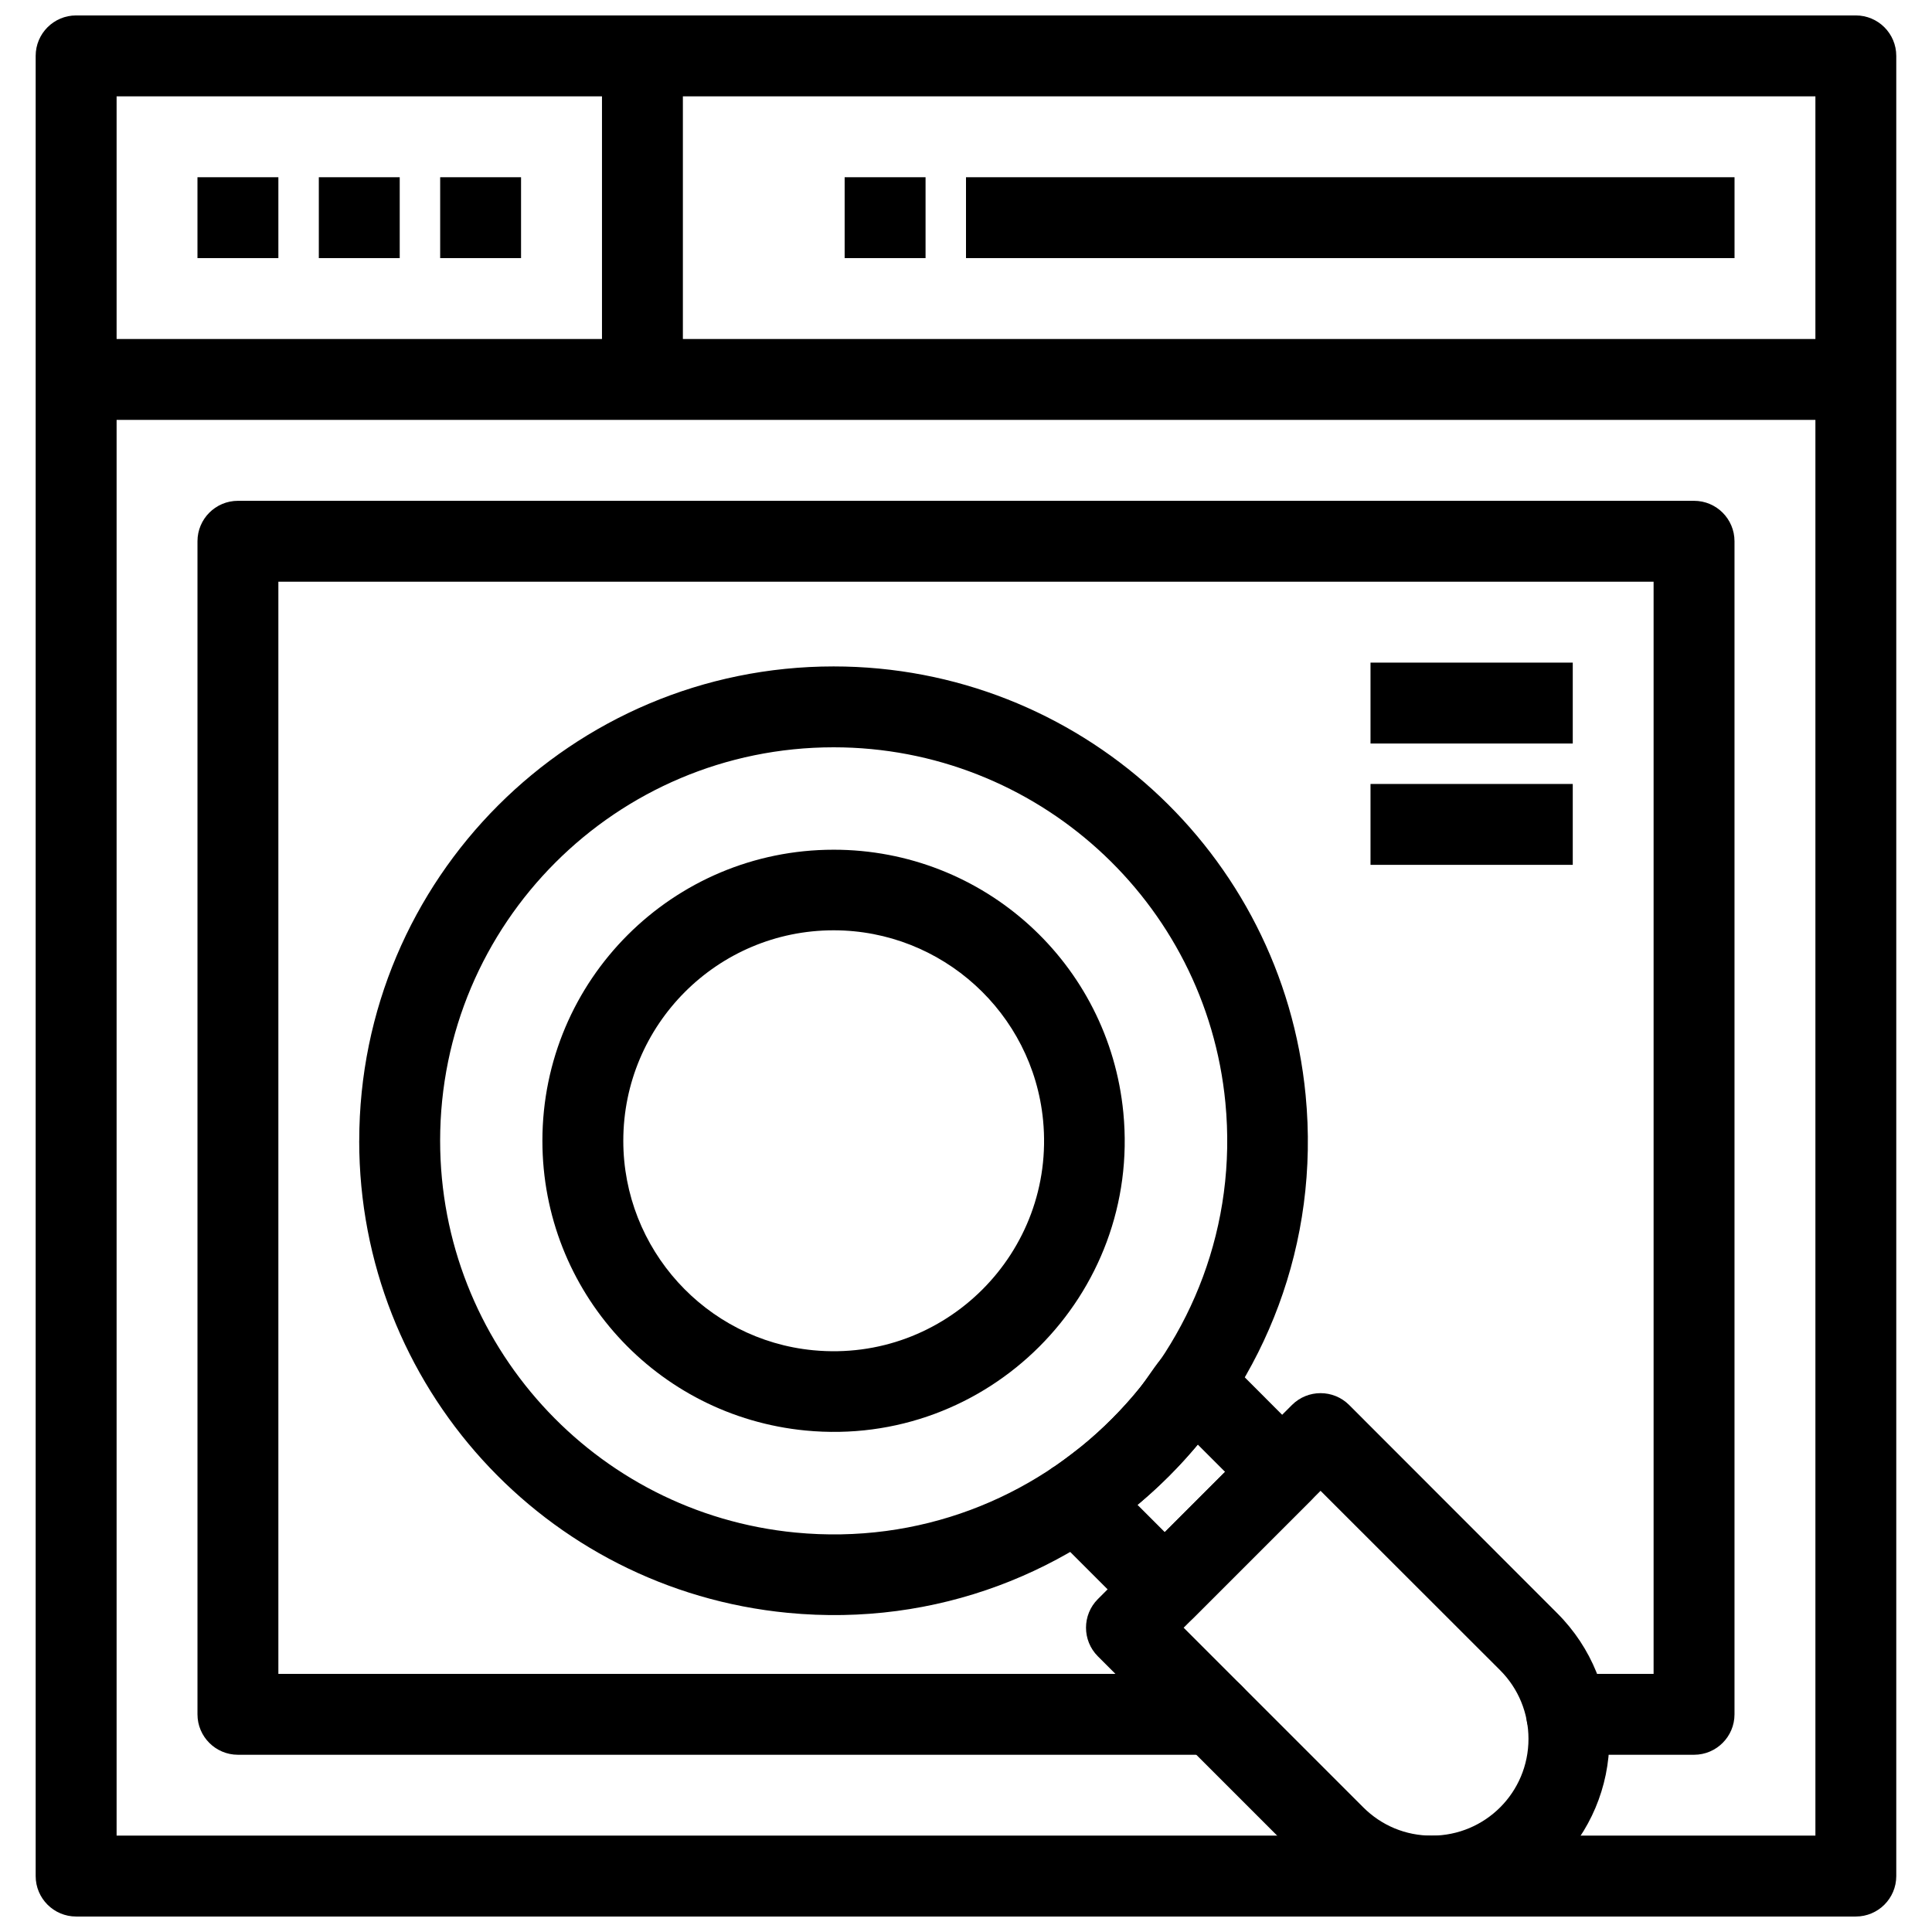 <?xml version="1.0" encoding="UTF-8"?>
<!-- Uploaded to: SVG Repo, www.svgrepo.com, Generator: SVG Repo Mixer Tools -->
<svg width="800px" height="800px" version="1.1" viewBox="144 144 512 512" xmlns="http://www.w3.org/2000/svg">
 <defs>
  <clipPath id="b">
   <path d="m153 148.09h494v503.81h-494z"/>
  </clipPath>
  <clipPath id="a">
   <path d="m431 513h140v138.9h-140z"/>
  </clipPath>
 </defs>
 <path d="m445.45 542.8 7.231 7.231 15.977-15.973-7.238-7.238c-4.918 5.902-10.074 11.051-15.969 15.98zm-0.348 29.969-23.371-23.371c-4.875-4.699-4.215-12.773 1.449-16.598 0.191 0.152 7.371-5.402 8.086-5.992 4.859-4.008 10.156-9.312 14.156-14.164 2.383-2.887 4.91-7.277 7.285-9.648 4.184-4.188 10.973-4.188 15.16-0.004l22.918 22.957c4.734 4.019 4.969 11.328 0.59 15.707l-31.117 31.113c-4.184 4.184-10.973 4.184-15.16 0z"/>
 <path d="m260.64 446.32c0 53.66 40.801 98.664 94.148 103.82 65.605 6.336 120.23-48.895 113.95-113.95-5.152-53.348-50.156-94.148-103.82-94.148-57.59 0-104.28 46.684-104.28 104.28zm-21.438 0c0-69.43 56.285-125.71 125.71-125.71 64.809 0 118.87 49.18 125.09 113.58 7.606 78.777-58.449 144.83-137.23 137.23-64.402-6.215-113.58-60.277-113.58-125.09z"/>
 <path d="m309.18 446.32c0 28.672 21.84 52.762 50.309 55.508 34.969 3.371 64.32-25.953 60.938-60.941-2.746-28.445-26.797-50.348-55.508-50.348-30.789 0-55.738 25-55.738 55.781zm55.738-77.137c39.773-0.004 72.961 30.102 76.781 69.695 4.668 48.305-35.918 88.883-84.219 84.223-39.5-3.816-69.738-36.926-69.738-76.781 0-42.621 34.551-77.137 77.176-77.137z"/>
 <g clip-path="url(#b)">
  <path d="m324.97 169.53v64.312h300.13v-64.312zm-21.438 64.312v-64.312h-128.63v64.312zm321.57 21.438h-450.2v375.18h450.2zm-460.93-107.19h471.64c5.918 0 10.719 4.801 10.719 10.719v482.37c0 5.918-4.801 10.719-10.719 10.719h-471.64c-5.918 0-10.719-4.801-10.719-10.719v-482.37c0-5.918 4.801-10.719 10.719-10.719z"/>
 </g>
 <path d="m367.84 190.97h21.441v21.434h-21.441z" fill-rule="evenodd"/>
 <path d="m507.2 319.6h53.598v21.441h-53.598z" fill-rule="evenodd"/>
 <path d="m507.2 351.76h53.598v21.434h-53.598z" fill-rule="evenodd"/>
 <path d="m400 190.97h203.67v21.434h-203.67z" fill-rule="evenodd"/>
 <path d="m260.65 190.97h21.434v21.434h-21.434z" fill-rule="evenodd"/>
 <path d="m228.49 190.97h21.441v21.434h-21.441z" fill-rule="evenodd"/>
 <path d="m196.33 190.97h21.441v21.434h-21.441z" fill-rule="evenodd"/>
 <path d="m465.47 609.03c5.918 0 10.719-4.801 10.719-10.719 0-5.918-4.801-10.719-10.719-10.719h-247.7v-289.43h364.45v289.43h-23.031c-5.918 0-10.719 4.801-10.719 10.719 0 5.918 4.801 10.719 10.719 10.719h33.754c5.918 0 10.719-4.801 10.719-10.719v-310.87c0-5.918-4.801-10.719-10.719-10.719h-385.89c-5.918 0-10.719 4.801-10.719 10.719v310.87c0 5.918 4.801 10.719 10.719 10.719z"/>
 <g clip-path="url(#a)">
  <path d="m493.96 539.08-36.281 36.281 47.59 47.594c4.856 4.856 11.262 7.512 18.141 7.512 14.207 0 25.652-11.457 25.652-25.652 0-6.828-2.668-13.324-7.488-18.16zm-59.02 28.699 51.441-51.441c4.184-4.184 10.977-4.184 15.16 0l55.172 55.215c9.191 9.199 13.789 21.234 13.789 33.258 0 25.977-21.105 47.094-47.09 47.094-12.422 0-24.512-5.004-33.297-13.793l-55.172-55.176c-4.184-4.184-4.184-10.977 0-15.16z"/>
 </g>
</svg>